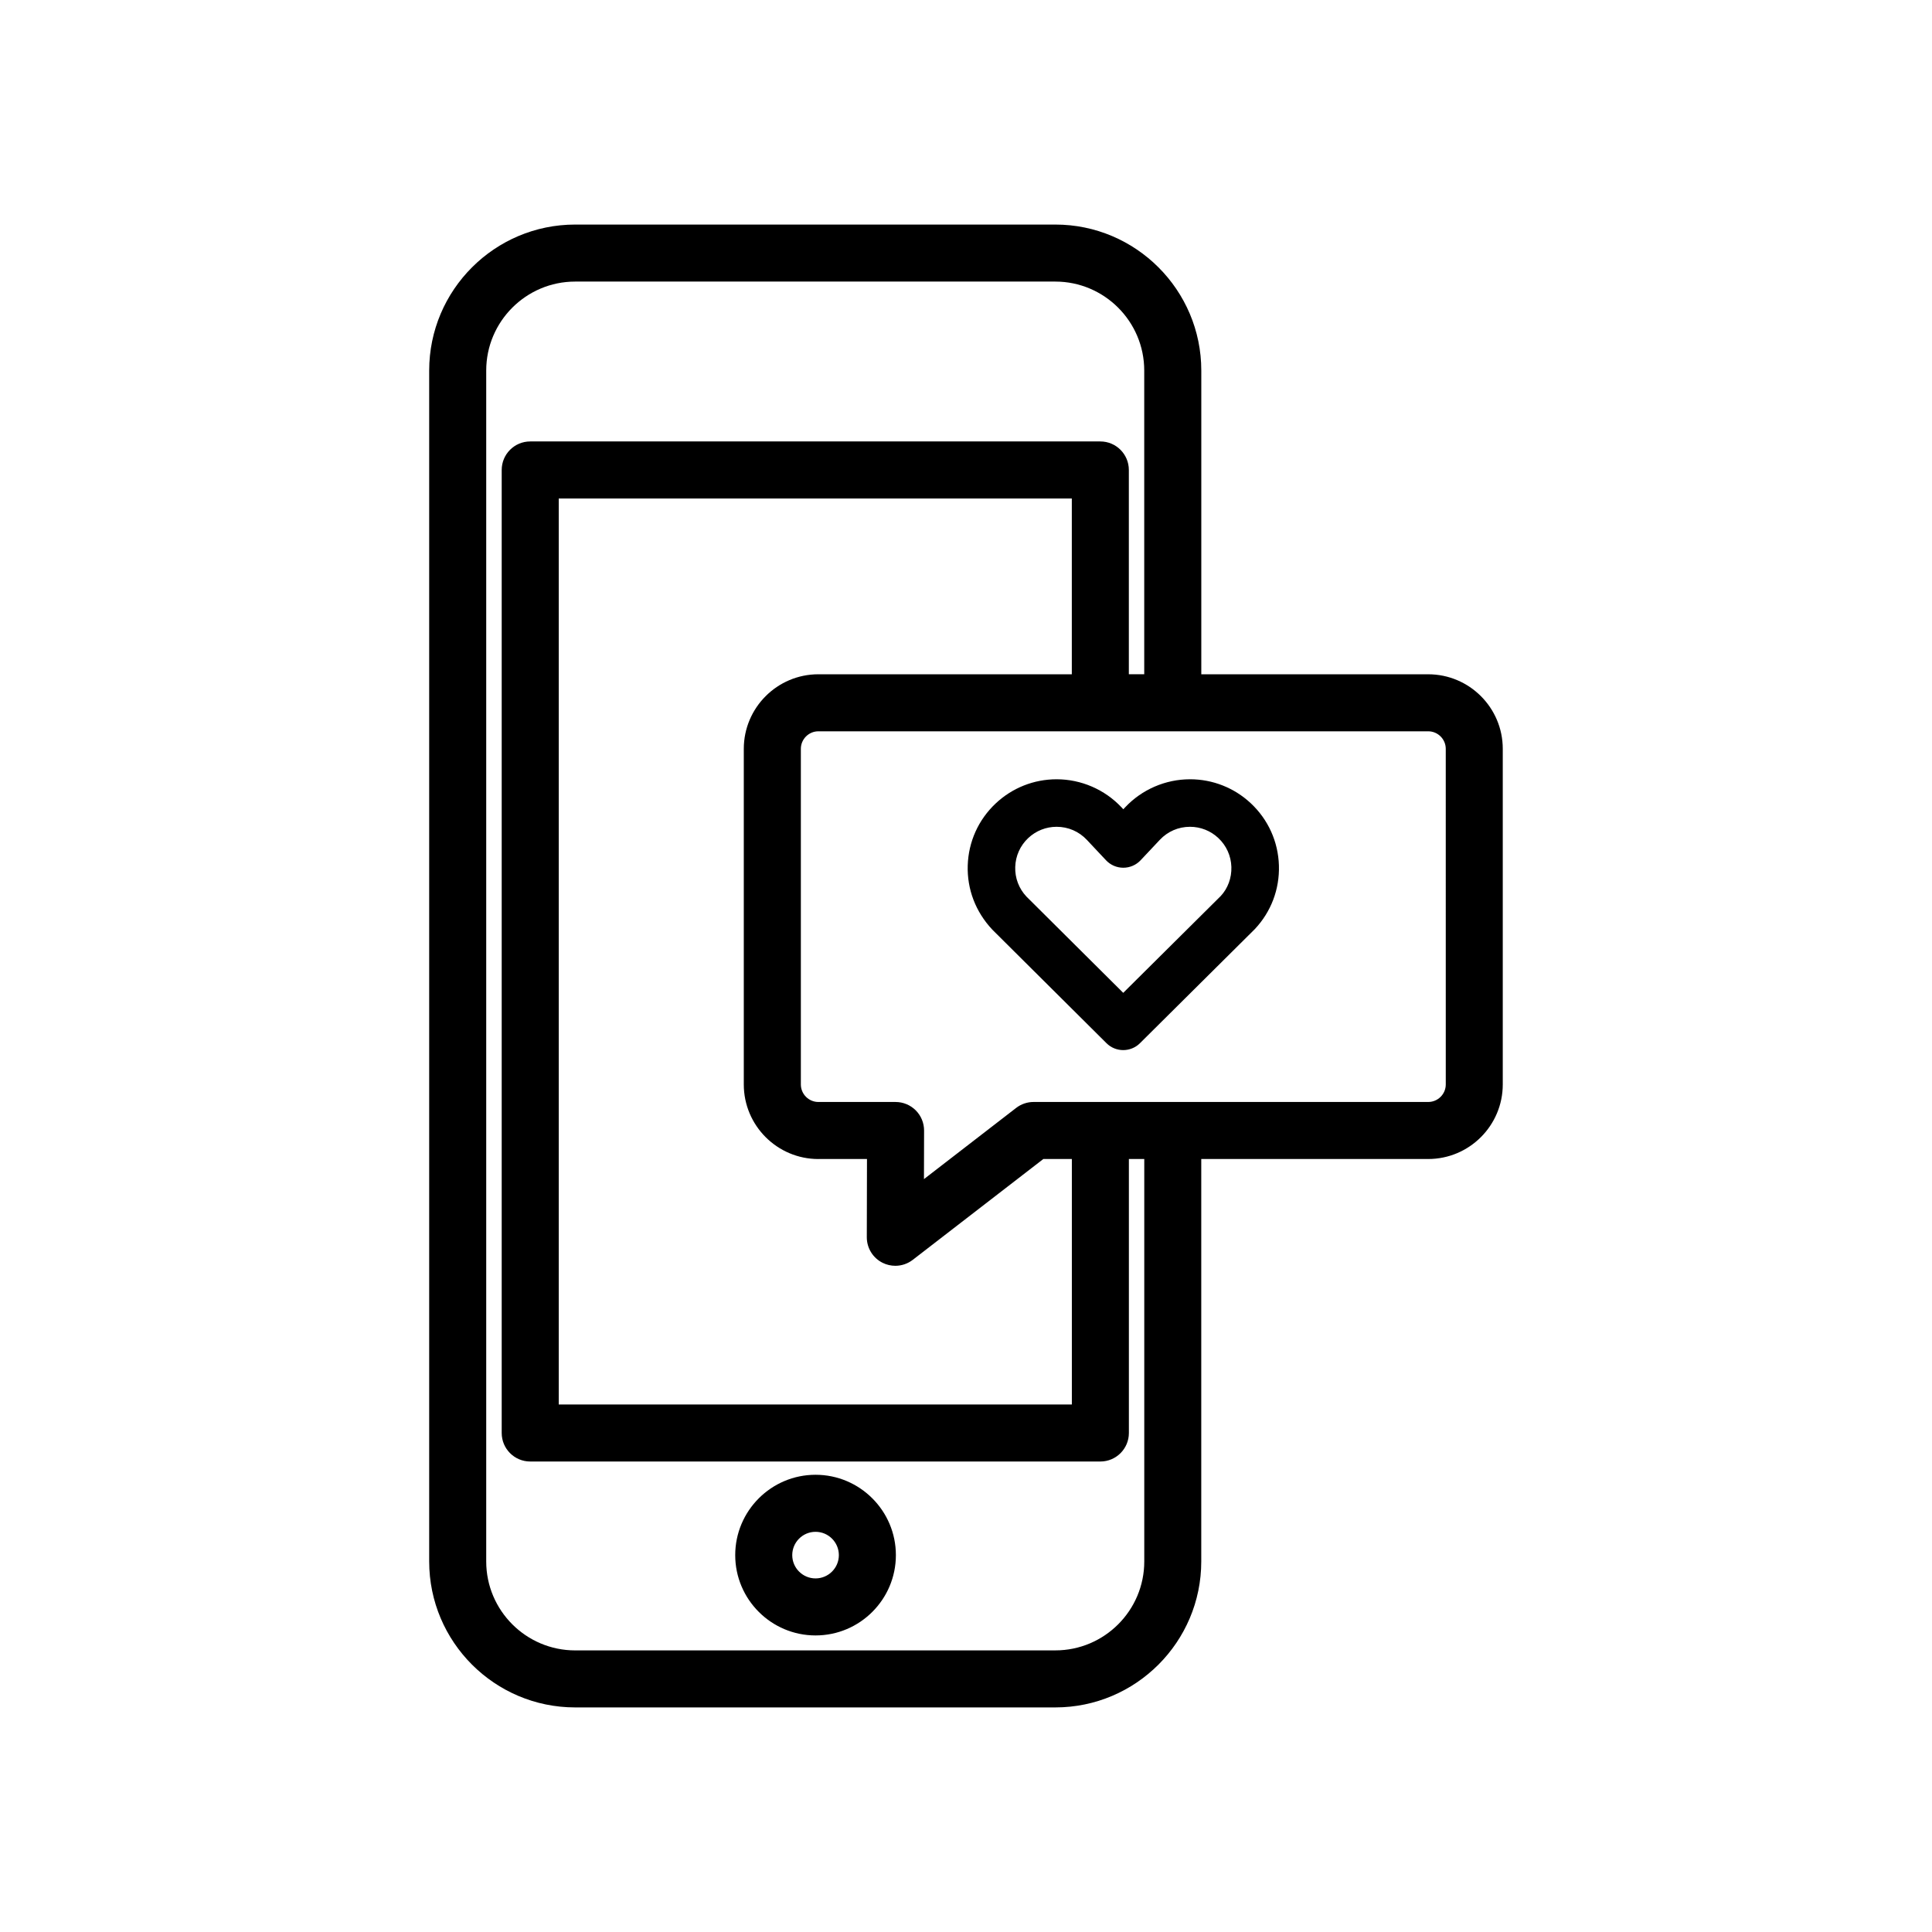 <?xml version="1.0" encoding="UTF-8"?>
<!-- Uploaded to: ICON Repo, www.svgrepo.com, Generator: ICON Repo Mixer Tools -->
<svg fill="#000000" width="800px" height="800px" version="1.1" viewBox="144 144 512 512" xmlns="http://www.w3.org/2000/svg">
 <path d="m360.13 534.83c-11.738 0-21.289 9.551-21.289 21.293 0 11.734 9.551 21.285 21.289 21.285 11.738 0 21.289-9.547 21.289-21.285s-9.551-21.293-21.289-21.293zm0 27.465c-3.41 0-6.176-2.769-6.176-6.168 0-3.41 2.769-6.18 6.176-6.18s6.176 2.773 6.176 6.18c0 3.402-2.773 6.168-6.176 6.168zm99.227-211.78c-6.484 0-12.75 2.707-17.184 7.434l-0.484 0.516-0.48-0.516c-4.438-4.723-10.707-7.434-17.191-7.434-6.019 0-11.75 2.269-16.137 6.394-4.59 4.312-7.227 10.152-7.422 16.445-0.195 6.297 2.074 12.289 6.531 17.027l30.238 30.074c1.223 1.223 2.832 1.832 4.438 1.832 1.605 0 3.211-0.609 4.438-1.832l30.434-30.23c4.316-4.586 6.582-10.578 6.387-16.875-0.195-6.297-2.832-12.133-7.422-16.449-4.391-4.117-10.125-6.387-16.145-6.387zm8.156 30.934-25.844 25.664-25.652-25.512c-2.008-2.133-3.062-4.922-2.969-7.856 0.09-2.93 1.316-5.652 3.453-7.66 2.043-1.918 4.715-2.977 7.512-2.977 3.066 0 5.91 1.23 8.012 3.461l5.074 5.402c1.191 1.27 2.848 1.988 4.586 1.988h0.004c1.734 0 3.402-0.719 4.586-1.984l5.082-5.402c2.098-2.234 4.941-3.465 8.004-3.465 2.805 0 5.473 1.059 7.512 2.977 2.141 2.012 3.367 4.734 3.457 7.664 0.094 2.93-0.961 5.723-2.816 7.699zm54.98-58.758h-60.137v-80.492c0-21.332-17.355-38.688-38.68-38.688h-127.25c-21.332 0-38.688 17.355-38.688 38.688v315.6c0 21.332 17.355 38.684 38.688 38.684h127.24c21.328 0 38.68-17.355 38.68-38.684v-106.65h60.137c10.898 0 19.766-8.867 19.766-19.766v-88.93c0.004-10.898-8.863-19.762-19.762-19.762zm-75.25 235.11c0 12.996-10.574 23.566-23.566 23.566l-127.25 0.004c-13 0-23.574-10.574-23.574-23.566v-315.61c0-13 10.574-23.574 23.574-23.574h127.24c12.992 0 23.566 10.574 23.566 23.574v80.488h-4.078v-54.137c0-4.176-3.387-7.559-7.559-7.559h-151.08c-4.176 0-7.559 3.383-7.559 7.559v255.21c0 4.176 3.383 7.559 7.559 7.559h151.09c4.172 0 7.559-3.383 7.559-7.559v-72.609h4.078zm-86.359-106.65h12.875l-0.047 20.723c-0.008 2.887 1.629 5.523 4.219 6.797 1.059 0.52 2.203 0.777 3.34 0.777 1.641 0 3.269-0.535 4.621-1.578l34.598-26.719h7.562v65.051l-135.98 0.004v-240.1h135.97v46.582h-67.164c-10.898 0-19.766 8.867-19.766 19.766v88.934c0 10.898 8.867 19.766 19.766 19.766zm166.26-19.766c0 2.562-2.086 4.648-4.648 4.648h-104.59c-1.672 0-3.297 0.555-4.621 1.578l-24.426 18.863 0.031-12.863c0.004-2.008-0.789-3.934-2.207-5.356-1.418-1.418-3.344-2.219-5.352-2.219h-20.449c-2.562 0-4.648-2.086-4.648-4.648v-88.938c0-2.562 2.086-4.648 4.648-4.648h161.61c2.562 0 4.648 2.086 4.648 4.648z"/>
</svg>